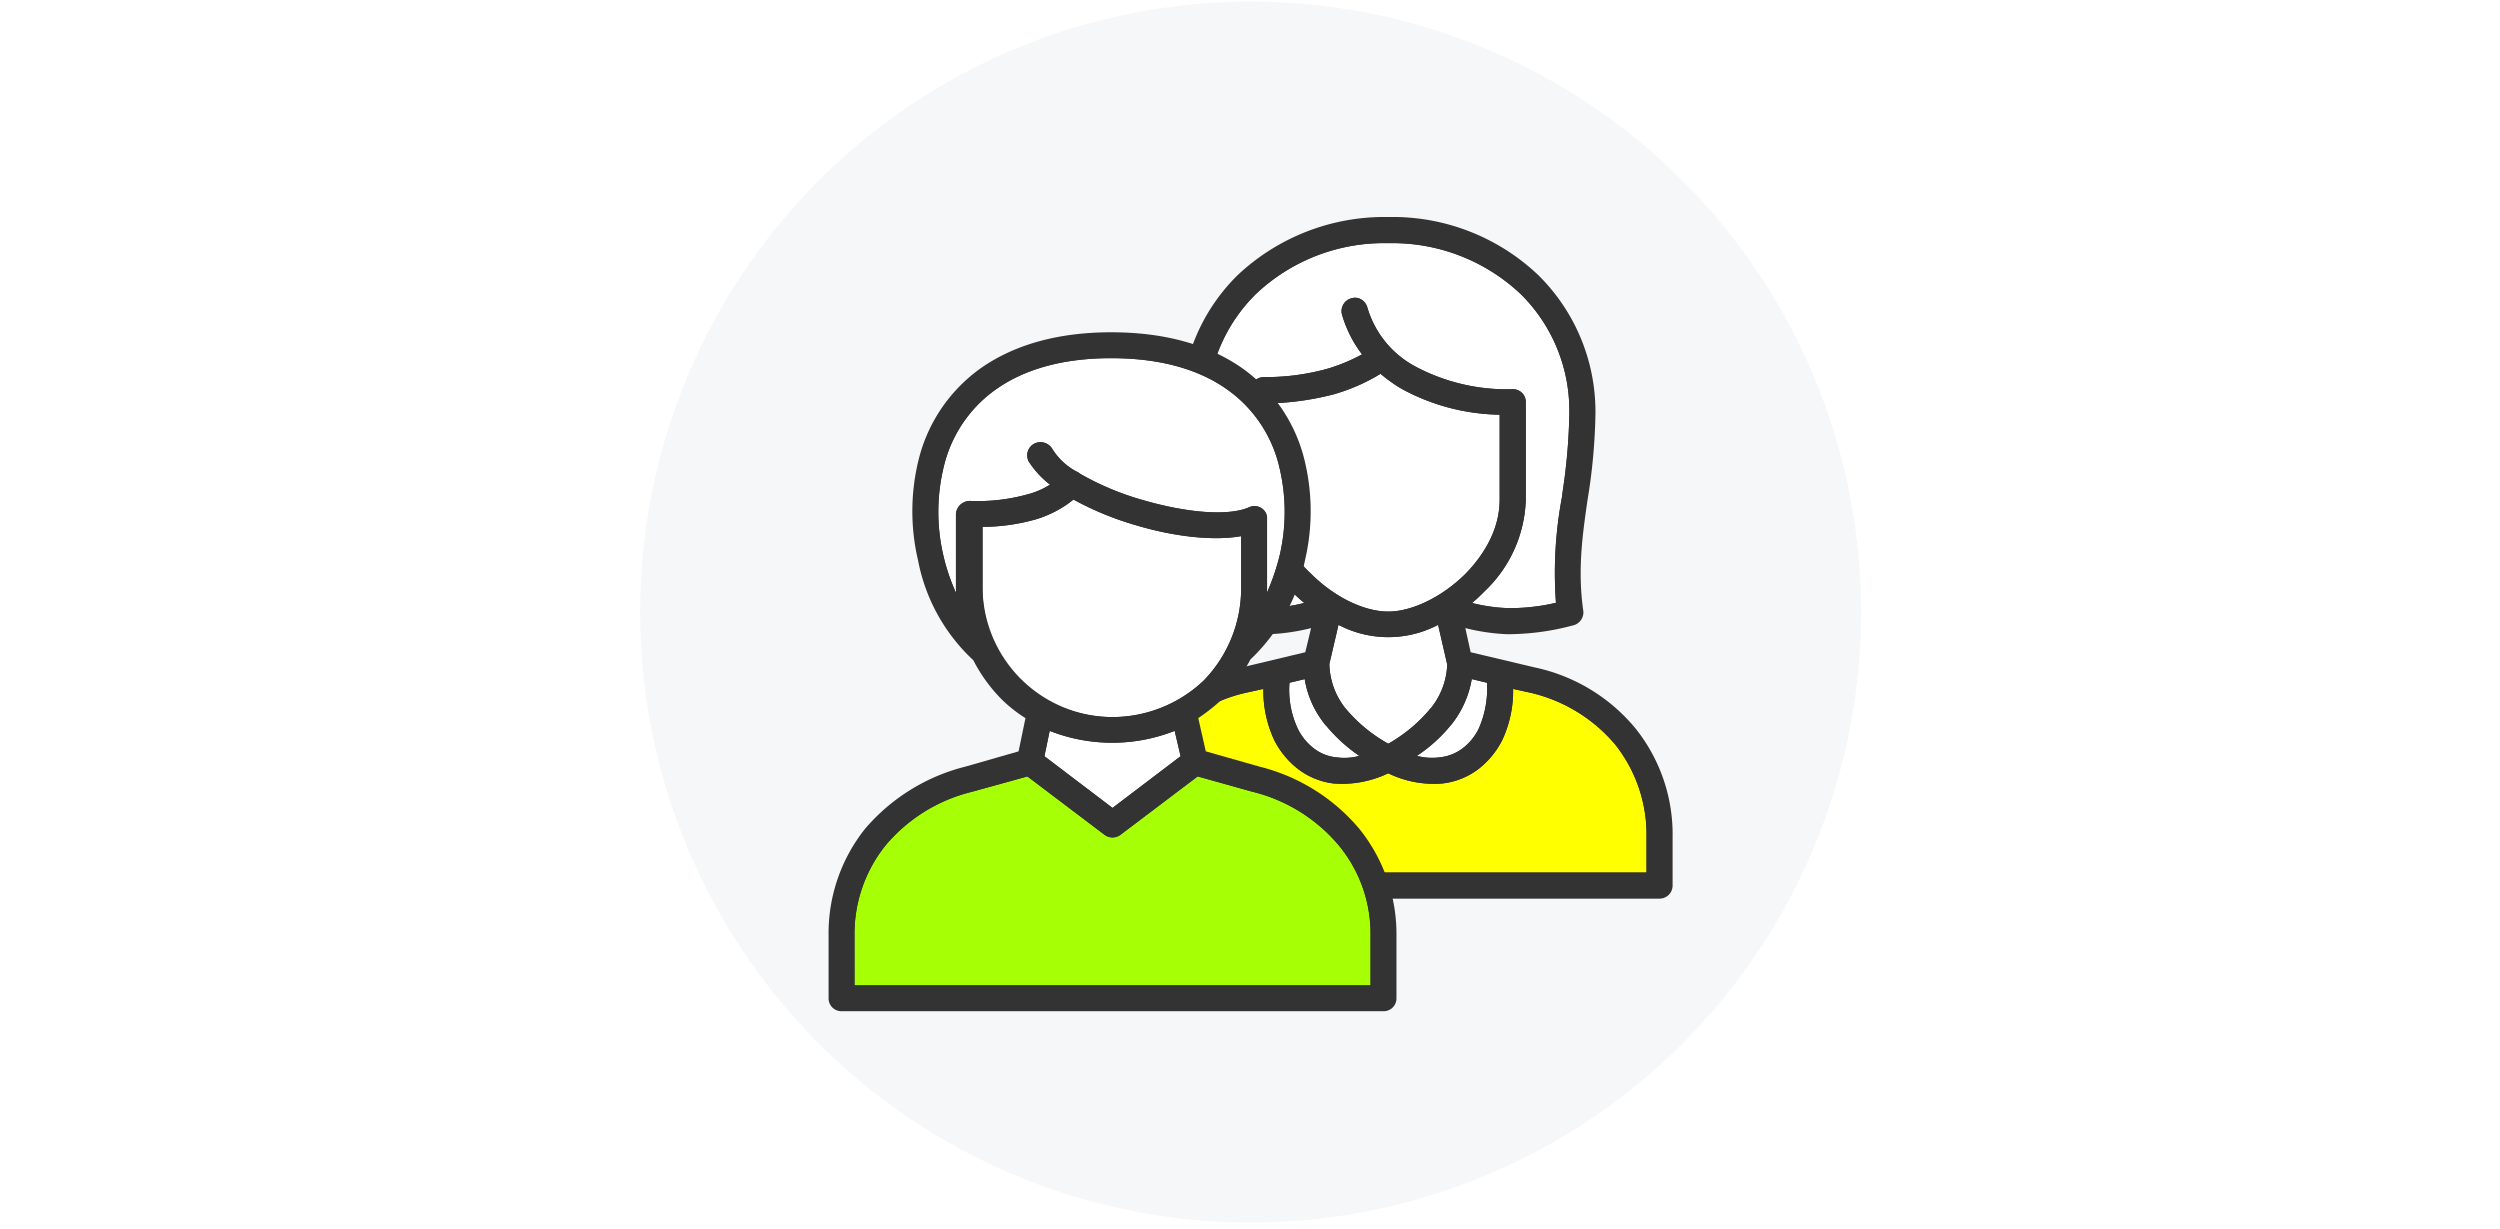 <svg id="pict_lineapp_03" xmlns="http://www.w3.org/2000/svg" width="295" height="145" viewBox="0 0 295 145">
  <rect id="長方形_4360" data-name="長方形 4360" width="295" height="145" fill="#fff"/>
  <g id="グループ_8801" data-name="グループ 8801" transform="translate(75.537 0.187)">
    <g id="グループ_8800" data-name="グループ 8800">
      <circle id="楕円形_1478" data-name="楕円形 1478" cx="72.036" cy="72.036" r="72.036" fill="#f5f7f9"/>
    </g>
  </g>
  <g id="グループ_8816" data-name="グループ 8816" transform="translate(97.773 25.603)">
    <g id="グループ_8809" data-name="グループ 8809" transform="translate(32.485)">
      <g id="グループ_8802" data-name="グループ 8802" transform="translate(19.848 17.882)">
        <path id="パス_14333" data-name="パス 14333" d="M173.054,67.911a12.976,12.976,0,0,0,4.078-8.9V48.742a24.635,24.635,0,0,1-11.624-2.991,16.64,16.64,0,0,1-2.65-1.9,21.973,21.973,0,0,1-5.71,2.514,33.927,33.927,0,0,1-6.866,1.021V59.007a12.913,12.913,0,0,0,4.148,8.9c2.785,2.787,6.388,4.554,9.312,4.554C166.6,72.465,170.266,70.7,173.054,67.911Z" transform="translate(-150.032 -43.536)" fill="#fff"/>
        <path id="パス_14334" data-name="パス 14334" d="M163.742,72.716c-3,0-6.635-1.773-9.489-4.627a13.1,13.1,0,0,1-4.221-9.082V47.147l.236-.013a33.715,33.715,0,0,0,6.815-1.012,21.7,21.7,0,0,0,5.641-2.485l.162-.1.139.128a16.4,16.4,0,0,0,2.612,1.874,24.527,24.527,0,0,0,11.5,2.954l.242.007V59.007c0,3.975-2.256,7.132-4.149,9.079l0,0C170.419,70.9,166.694,72.716,163.742,72.716Zm-13.21-25.1V59.007a12.612,12.612,0,0,0,4.074,8.728c2.764,2.763,6.264,4.48,9.136,4.48,2.826,0,6.411-1.759,9.135-4.479,1.828-1.882,4.006-4.922,4.006-8.729V48.985a24.906,24.906,0,0,1-11.5-3.016,17.244,17.244,0,0,1-2.553-1.81,22.247,22.247,0,0,1-5.615,2.445A33.848,33.848,0,0,1,150.532,47.62Z" transform="translate(-150.032 -43.536)" fill="#333"/>
      </g>
      <g id="グループ_8803" data-name="グループ 8803" transform="translate(26.101 47.397)">
        <path id="パス_14335" data-name="パス 14335" d="M168.972,83.734a8.941,8.941,0,0,0,1.971-5.3L169.788,73.4a12.483,12.483,0,0,1-12.1,0l-1.156,4.962a9,9,0,0,0,1.972,5.438l.068.068a18.288,18.288,0,0,0,5.166,4.214A18.471,18.471,0,0,0,168.9,83.8Z" transform="translate(-156.282 -73.036)" fill="#fff"/>
        <path id="パス_14336" data-name="パス 14336" d="M163.739,88.376l-.128-.076a18.282,18.282,0,0,1-5.235-4.274l-.048-.046a9.251,9.251,0,0,1-2.045-5.607v-.032l.008-.032,1.227-5.272.285.142a12.237,12.237,0,0,0,11.874,0l.285-.143,1.234,5.372v.034a9.218,9.218,0,0,1-2.023,5.447l-.089.091a18.665,18.665,0,0,1-5.215,4.32Zm-6.954-9.986a8.749,8.749,0,0,0,1.918,5.259l.048.046a17.859,17.859,0,0,0,4.989,4.1,18.069,18.069,0,0,0,4.969-4.145l.077-.078a8.729,8.729,0,0,0,1.908-5.115l-1.078-4.689a12.633,12.633,0,0,1-11.754,0Z" transform="translate(-156.282 -73.036)" fill="#333"/>
      </g>
      <g id="グループ_8804" data-name="グループ 8804" transform="translate(35.764 53.912)">
        <path id="パス_14337" data-name="パス 14337" d="M170.938,85.431A17.733,17.733,0,0,1,166.52,89.3a7.25,7.25,0,0,0,3.331.34,5.612,5.612,0,0,0,2.787-1.088,6.754,6.754,0,0,0,1.972-2.379,11.911,11.911,0,0,0,1.019-5.778l-2.243-.543a11.4,11.4,0,0,1-2.379,5.506Z" transform="translate(-165.94 -79.548)" fill="#fff"/>
        <path id="パス_14338" data-name="パス 14338" d="M168.9,89.958a7.721,7.721,0,0,1-2.463-.416l-.5-.168.447-.281a17.452,17.452,0,0,0,4.357-3.819l.084-.087a11.074,11.074,0,0,0,2.31-5.364l.037-.275,2.691.653.011.184a12.155,12.155,0,0,1-1.043,5.9,7.005,7.005,0,0,1-2.047,2.472,5.861,5.861,0,0,1-2.906,1.136A7.335,7.335,0,0,1,168.9,89.958Zm-1.793-.737a6.914,6.914,0,0,0,2.705.176,5.37,5.37,0,0,0,2.67-1.04,6.514,6.514,0,0,0,1.9-2.29,11.619,11.619,0,0,0,1-5.467l-1.795-.436a11.8,11.8,0,0,1-2.389,5.35l-.078.082A17.77,17.77,0,0,1,167.112,89.221Z" transform="translate(-165.94 -79.548)" fill="#333"/>
      </g>
      <g id="グループ_8805" data-name="グループ 8805" transform="translate(11.692 2.582)">
        <path id="パス_14339" data-name="パス 14339" d="M147.772,59.014V46.1A1.278,1.278,0,0,1,149,44.808a27.747,27.747,0,0,0,7.477-.951,21.346,21.346,0,0,0,4.554-1.9,13.979,13.979,0,0,1-2.514-4.894,1.323,1.323,0,0,1,.951-1.564,1.26,1.26,0,0,1,1.564.883,11.82,11.82,0,0,0,5.778,7.138,23.139,23.139,0,0,0,11.624,2.719,1.249,1.249,0,0,1,1.291,1.291V59.014a15.333,15.333,0,0,1-4.826,10.672,13.631,13.631,0,0,1-1.834,1.631,20.269,20.269,0,0,0,4.757.748,24.485,24.485,0,0,0,5.982-.68,47.7,47.7,0,0,1,.68-12.575,75.116,75.116,0,0,0,.882-9.992v-.2a19.622,19.622,0,0,0-5.846-14.071,22.158,22.158,0,0,0-15.565-6.05h-.476a22.111,22.111,0,0,0-15.5,6.05,19.626,19.626,0,0,0-5.846,14.071v.2a74.945,74.945,0,0,0,.883,9.992,47.7,47.7,0,0,1,.68,12.575,24.31,24.31,0,0,0,5.913.68,19.769,19.769,0,0,0,4.759-.748,19.2,19.2,0,0,1-1.768-1.563A15.335,15.335,0,0,1,147.772,59.014Z" transform="translate(-141.88 -28.244)" fill="#fff"/>
        <path id="パス_14340" data-name="パス 14340" d="M149.049,72.327a25.963,25.963,0,0,1-5.407-.7l-.22-.045.023-.225a47.17,47.17,0,0,0-.678-12.512l-.108-.821a68.437,68.437,0,0,1-.778-9.207v-.2a19.791,19.791,0,0,1,5.922-14.25,22.46,22.46,0,0,1,15.67-6.121h.478a22.556,22.556,0,0,1,15.74,6.121,19.793,19.793,0,0,1,5.921,14.25v.2a68.5,68.5,0,0,1-.773,9.176l-.111.847a47.178,47.178,0,0,0-.679,12.517l.024.225-.221.045a24.629,24.629,0,0,1-6.042.686,20.535,20.535,0,0,1-4.817-.757l-.508-.143.432-.3a13.261,13.261,0,0,0,1.8-1.6,15.031,15.031,0,0,0,4.753-10.5V47.528a1,1,0,0,0-1.041-1.042,23.485,23.485,0,0,1-11.75-2.753,12.069,12.069,0,0,1-5.895-7.292,1.067,1.067,0,0,0-.485-.618.965.965,0,0,0-.763-.088,1.081,1.081,0,0,0-.777,1.276,13.717,13.717,0,0,0,2.467,4.789l.178.231-.257.141a21.561,21.561,0,0,1-4.606,1.926,27.947,27.947,0,0,1-7.544.96,1.023,1.023,0,0,0-.973,1.042V59.014a15.1,15.1,0,0,0,4.752,10.563,19.334,19.334,0,0,0,1.744,1.543l.387.3-.47.137a19.869,19.869,0,0,1-4.818.758C149.431,72.323,149.241,72.327,149.049,72.327Zm-5.083-1.14a22.969,22.969,0,0,0,5.631.628,19.761,19.761,0,0,0,4.23-.608c-.482-.4-.962-.832-1.406-1.277a15.594,15.594,0,0,1-4.9-10.916V46.1A1.53,1.53,0,0,1,149,44.558a27.437,27.437,0,0,0,7.409-.942,20.766,20.766,0,0,0,4.246-1.744,14.114,14.114,0,0,1-2.38-4.747,1.571,1.571,0,0,1,1.144-1.874,1.426,1.426,0,0,1,1.135.139,1.57,1.57,0,0,1,.717.918,11.586,11.586,0,0,0,5.666,6.994,22.989,22.989,0,0,0,11.5,2.684,1.507,1.507,0,0,1,1.541,1.542V59.014a15.52,15.52,0,0,1-4.9,10.849,17.459,17.459,0,0,1-1.449,1.346,19.991,19.991,0,0,0,4.207.606,23.486,23.486,0,0,0,5.7-.628,48.079,48.079,0,0,1,.7-12.414l.11-.843a68.106,68.106,0,0,0,.769-9.111v-.2a19.3,19.3,0,0,0-5.771-13.892,22.06,22.06,0,0,0-15.393-5.979h-.472a21.972,21.972,0,0,0-15.324,5.979,19.3,19.3,0,0,0-5.771,13.892v.2a68,68,0,0,0,.774,9.141l.107.818A48.119,48.119,0,0,1,143.966,71.188Z" transform="translate(-141.88 -28.244)" fill="#333"/>
      </g>
      <g id="グループ_8806" data-name="グループ 8806" transform="translate(21.383 53.912)">
        <path id="パス_14341" data-name="パス 14341" d="M154.836,88.557a5.372,5.372,0,0,0,2.787,1.088,6.888,6.888,0,0,0,3.263-.34A19.681,19.681,0,0,1,156.6,85.5l-.068-.068a11.119,11.119,0,0,1-2.446-5.574l-2.244.543a11.151,11.151,0,0,0,1.02,5.778A6.749,6.749,0,0,0,154.836,88.557Z" transform="translate(-151.566 -79.548)" fill="#fff"/>
        <path id="パス_14342" data-name="パス 14342" d="M158.576,89.959a7.514,7.514,0,0,1-.986-.066,5.649,5.649,0,0,1-2.909-1.139,7.052,7.052,0,0,1-2.039-2.465,11.3,11.3,0,0,1-1.046-5.9l.011-.184,2.693-.653.037.275a10.824,10.824,0,0,0,2.393,5.452l.049.045a19.309,19.309,0,0,0,4.246,3.778l.408.278-.465.164A7.1,7.1,0,0,1,158.576,89.959Zm-6.49-9.359a10.841,10.841,0,0,0,1,5.462,6.524,6.524,0,0,0,1.9,2.3l.008.006a5.141,5.141,0,0,0,2.66,1.033,6.634,6.634,0,0,0,2.669-.177,19.141,19.141,0,0,1-3.915-3.566l-.049-.045a11.371,11.371,0,0,1-2.478-5.445Z" transform="translate(-151.566 -79.548)" fill="#333"/>
      </g>
      <g id="グループ_8807" data-name="グループ 8807" transform="translate(2.583 55.064)">
        <path id="パス_14343" data-name="パス 14343" d="M180.4,81.487l-2.174-.475a13.5,13.5,0,0,1-1.292,6.321,9.856,9.856,0,0,1-2.718,3.263,8.37,8.37,0,0,1-4.08,1.632A12.114,12.114,0,0,1,163.75,91a12.353,12.353,0,0,1-6.458,1.224,8.393,8.393,0,0,1-4.01-1.632,9.847,9.847,0,0,1-2.719-3.263,13.5,13.5,0,0,1-1.291-6.321l-2.176.475a18.529,18.529,0,0,0-10.331,6.253,17.441,17.441,0,0,0-3.739,11.081v4.418h61.449V98.821a17.435,17.435,0,0,0-3.74-11.081A18.757,18.757,0,0,0,180.4,81.487Z" transform="translate(-132.776 -80.699)" fill="#ff0"/>
        <path id="パス_14344" data-name="パス 14344" d="M194.725,103.489H132.776V98.821a17.59,17.59,0,0,1,3.793-11.236,18.709,18.709,0,0,1,10.47-6.341l2.492-.545-.009.32a13.281,13.281,0,0,0,1.267,6.206,9.62,9.62,0,0,0,2.644,3.171,8.127,8.127,0,0,0,3.893,1.584,12.106,12.106,0,0,0,6.321-1.2l.1-.047.1.047a11.843,11.843,0,0,0,6.258,1.2,8.178,8.178,0,0,0,3.955-1.581,9.667,9.667,0,0,0,2.647-3.181,13.267,13.267,0,0,0,1.264-6.2l-.009-.32,2.491.545a19.06,19.06,0,0,1,10.467,6.337,17.588,17.588,0,0,1,3.8,11.24Zm-61.449-.5h60.949V98.821A17.089,17.089,0,0,0,190.539,87.9a18.567,18.567,0,0,0-10.191-6.165l-1.863-.408a13.7,13.7,0,0,1-1.323,6.119,10.18,10.18,0,0,1-2.793,3.354,8.66,8.66,0,0,1-4.2,1.68,12.238,12.238,0,0,1-6.421-1.2,12.583,12.583,0,0,1-6.484,1.2,8.632,8.632,0,0,1-4.135-1.683,10.112,10.112,0,0,1-2.789-3.345,13.691,13.691,0,0,1-1.325-6.126l-1.867.408A18.211,18.211,0,0,0,136.96,87.9a17.1,17.1,0,0,0-3.684,10.923Z" transform="translate(-132.776 -80.699)" fill="#333"/>
      </g>
      <g id="グループ_8808" data-name="グループ 8808">
        <path id="パス_14345" data-name="パス 14345" d="M181.016,79.068l-7.749-1.835-.747-3.4a24.509,24.509,0,0,0,5.234.815,29.5,29.5,0,0,0,7.681-1.02,1.335,1.335,0,0,0,1.088-1.428c-.679-4.689-.136-8.768.476-13.051a67.648,67.648,0,0,0,.952-10.332v-.2a22.428,22.428,0,0,0-6.661-15.906,24.614,24.614,0,0,0-17.265-6.8h-.544a24.909,24.909,0,0,0-17.334,6.8,22.247,22.247,0,0,0-6.593,15.906v.2a67.648,67.648,0,0,0,.951,10.332c.612,4.282,1.156,8.361.476,13.051a1.337,1.337,0,0,0,.951,1.428,30.731,30.731,0,0,0,7.749,1.02,24.462,24.462,0,0,0,5.3-.815l-.814,3.4-7.682,1.835a20.7,20.7,0,0,0-11.692,7.07,19.716,19.716,0,0,0-4.35,12.711v5.71a1.291,1.291,0,0,0,1.292,1.291h64.031a1.29,1.29,0,0,0,1.292-1.291v-5.71a19.716,19.716,0,0,0-4.35-12.711A20.7,20.7,0,0,0,181.016,79.068Zm-7.613.816,2.243.543a11.911,11.911,0,0,1-1.019,5.778,6.754,6.754,0,0,1-1.972,2.379,5.612,5.612,0,0,1-2.787,1.088,7.249,7.249,0,0,1-3.331-.34,17.732,17.732,0,0,0,4.418-3.874l.068-.068A11.4,11.4,0,0,0,173.4,79.884Zm-9.652,8.224a18.288,18.288,0,0,1-5.166-4.214l-.068-.068a9,9,0,0,1-1.972-5.438l1.156-4.962a12.483,12.483,0,0,0,12.1,0l1.156,5.031a8.941,8.941,0,0,1-1.971,5.3l-.068.068A18.471,18.471,0,0,1,163.752,88.108ZM149.613,72.067a24.31,24.31,0,0,1-5.913-.68,47.7,47.7,0,0,0-.68-12.575,74.942,74.942,0,0,1-.883-9.992v-.2a19.626,19.626,0,0,1,5.846-14.071,22.111,22.111,0,0,1,15.5-6.05h.476a22.158,22.158,0,0,1,15.565,6.05,19.622,19.622,0,0,1,5.846,14.071v.2a75.116,75.116,0,0,1-.882,9.992,47.7,47.7,0,0,0-.68,12.575,24.485,24.485,0,0,1-5.982.68,20.268,20.268,0,0,1-4.757-.748,13.632,13.632,0,0,0,1.834-1.631,15.333,15.333,0,0,0,4.826-10.672V47.528a1.249,1.249,0,0,0-1.291-1.291,23.139,23.139,0,0,1-11.624-2.719,11.82,11.82,0,0,1-5.778-7.138,1.26,1.26,0,0,0-1.564-.883,1.323,1.323,0,0,0-.95,1.564,13.979,13.979,0,0,0,2.514,4.894,21.347,21.347,0,0,1-4.554,1.9A27.747,27.747,0,0,1,149,44.81a1.278,1.278,0,0,0-1.224,1.292V59.016a15.335,15.335,0,0,0,4.826,10.74,19.212,19.212,0,0,0,1.768,1.563A19.769,19.769,0,0,1,149.613,72.067Zm4.827-4.147a12.913,12.913,0,0,1-4.148-8.9V47.393a33.927,33.927,0,0,0,6.866-1.021,21.974,21.974,0,0,0,5.71-2.514,16.64,16.64,0,0,0,2.65,1.9,24.635,24.635,0,0,0,11.624,2.991V59.016a12.976,12.976,0,0,1-4.078,8.9c-2.788,2.787-6.458,4.554-9.313,4.554C160.828,72.474,157.225,70.708,154.44,67.92Zm-2.584,12.507,2.244-.543a11.119,11.119,0,0,0,2.446,5.574l.068.068a19.681,19.681,0,0,0,4.282,3.806,6.888,6.888,0,0,1-3.263.34,5.372,5.372,0,0,1-2.787-1.088,6.749,6.749,0,0,1-1.97-2.379A11.151,11.151,0,0,1,151.856,80.427Zm42.62,22.839H133.027V98.849a17.441,17.441,0,0,1,3.739-11.081A18.529,18.529,0,0,1,147.1,81.515l2.176-.475a13.5,13.5,0,0,0,1.291,6.321,9.847,9.847,0,0,0,2.719,3.263,8.393,8.393,0,0,0,4.01,1.632,12.354,12.354,0,0,0,6.458-1.224,12.114,12.114,0,0,0,6.388,1.224,8.37,8.37,0,0,0,4.08-1.632,9.856,9.856,0,0,0,2.718-3.263,13.5,13.5,0,0,0,1.292-6.321l2.174.475a18.757,18.757,0,0,1,10.332,6.253,17.435,17.435,0,0,1,3.74,11.081Z" transform="translate(-130.194 -25.663)" fill="#333"/>
        <path id="パス_14346" data-name="パス 14346" d="M195.767,106.1H131.736a1.544,1.544,0,0,1-1.542-1.542v-5.71A20.008,20.008,0,0,1,134.6,85.979a21.075,21.075,0,0,1,11.832-7.156l7.529-1.8.682-2.848a24.13,24.13,0,0,1-4.954.722,31.009,31.009,0,0,1-7.813-1.025,1.6,1.6,0,0,1-1.146-1.7c.7-4.8.1-8.961-.474-12.989a68.519,68.519,0,0,1-.954-10.366v-.2a22.365,22.365,0,0,1,6.668-16.084,25.29,25.29,0,0,1,17.508-6.869h.545a24.941,24.941,0,0,1,17.44,6.869A22.634,22.634,0,0,1,188.2,48.617v.2a68.687,68.687,0,0,1-.955,10.368c-.575,4.025-1.17,8.19-.476,12.979a1.582,1.582,0,0,1-1.286,1.709,29.678,29.678,0,0,1-7.737,1.024,24.377,24.377,0,0,1-4.9-.724l.627,2.85,7.595,1.8a21.073,21.073,0,0,1,11.83,7.157,20,20,0,0,1,4.405,12.867v5.71A1.544,1.544,0,0,1,195.767,106.1ZM155.322,73.487l-.946,3.953-7.831,1.871a20.569,20.569,0,0,0-11.555,6.984,19.5,19.5,0,0,0-4.3,12.554v5.71a1.043,1.043,0,0,0,1.042,1.042h64.031a1.043,1.043,0,0,0,1.042-1.042v-5.71A19.506,19.506,0,0,0,192.514,86.3a20.565,20.565,0,0,0-11.553-6.985h0l-7.9-1.871-.87-3.951.394.1a24.278,24.278,0,0,0,5.182.808,28.908,28.908,0,0,0,7.613-1.013,1.083,1.083,0,0,0,.9-1.159c-.7-4.849-.1-9.05.477-13.112a68.252,68.252,0,0,0,.95-10.3v-.2a22.137,22.137,0,0,0-6.589-15.729,24.442,24.442,0,0,0-17.09-6.724h-.541a24.782,24.782,0,0,0-17.161,6.727A21.868,21.868,0,0,0,139.8,48.617v.2a68.224,68.224,0,0,0,.948,10.294c.58,4.064,1.181,8.264.475,13.125a1.089,1.089,0,0,0,.759,1.147,30.815,30.815,0,0,0,7.688,1.014,23.98,23.98,0,0,0,5.246-.808Zm39.4,30.03H132.777V98.849a17.59,17.59,0,0,1,3.793-11.236,18.709,18.709,0,0,1,10.47-6.341l2.492-.545-.009.32a13.281,13.281,0,0,0,1.267,6.206,9.62,9.62,0,0,0,2.644,3.171,8.127,8.127,0,0,0,3.893,1.584,12.106,12.106,0,0,0,6.321-1.2l.1-.047.1.047a11.843,11.843,0,0,0,6.258,1.2,8.178,8.178,0,0,0,3.955-1.581,9.668,9.668,0,0,0,2.647-3.181,13.268,13.268,0,0,0,1.264-6.2l-.009-.32,2.487.544a19.064,19.064,0,0,1,10.471,6.338,17.588,17.588,0,0,1,3.8,11.24Zm-61.449-.5h60.949V98.849a17.09,17.09,0,0,0-3.686-10.924,18.56,18.56,0,0,0-10.193-6.165l-1.861-.408a13.7,13.7,0,0,1-1.323,6.119,10.18,10.18,0,0,1-2.793,3.354,8.66,8.66,0,0,1-4.2,1.68,12.3,12.3,0,0,1-6.421-1.2,12.583,12.583,0,0,1-6.484,1.2,8.632,8.632,0,0,1-4.135-1.683,10.111,10.111,0,0,1-2.789-3.345,13.691,13.691,0,0,1-1.325-6.126l-1.867.408a18.211,18.211,0,0,0-10.19,6.166,17.1,17.1,0,0,0-3.684,10.923Zm25.309-13.031a7.513,7.513,0,0,1-.986-.066,5.618,5.618,0,0,1-2.912-1.143,7.014,7.014,0,0,1-2.036-2.461,11.315,11.315,0,0,1-1.047-5.9l.012-.184,2.693-.653.037.275a10.824,10.824,0,0,0,2.393,5.452l.049.045a19.309,19.309,0,0,0,4.246,3.778l.408.278-.465.164A7.1,7.1,0,0,1,158.586,89.986Zm-6.49-9.359a10.841,10.841,0,0,0,1,5.462,6.524,6.524,0,0,0,1.9,2.3,5.15,5.15,0,0,0,2.668,1.04,6.634,6.634,0,0,0,2.669-.177,19.141,19.141,0,0,1-3.915-3.566l-.049-.045a11.371,11.371,0,0,1-2.478-5.445Zm16.826,9.358a7.722,7.722,0,0,1-2.463-.416l-.5-.168.447-.281a17.453,17.453,0,0,0,4.357-3.819l.084-.087a11.074,11.074,0,0,0,2.31-5.364l.037-.275,2.691.653.012.184a12.167,12.167,0,0,1-1.044,5.9,7,7,0,0,1-2.047,2.472A5.861,5.861,0,0,1,169.9,89.92,7.334,7.334,0,0,1,168.922,89.985Zm-1.793-.737a6.915,6.915,0,0,0,2.705.176,5.37,5.37,0,0,0,2.67-1.04,6.514,6.514,0,0,0,1.9-2.29,11.619,11.619,0,0,0,1-5.467l-1.795-.436a11.8,11.8,0,0,1-2.389,5.35l-.089.093A17.683,17.683,0,0,1,167.13,89.248Zm-3.378-.848-.128-.076a18.282,18.282,0,0,1-5.235-4.274L158.341,84A9.251,9.251,0,0,1,156.3,78.4v-.032l.008-.032,1.227-5.272.285.142a12.237,12.237,0,0,0,11.874,0l.285-.143,1.234,5.372v.034a9.218,9.218,0,0,1-2.023,5.447l-.089.091a18.665,18.665,0,0,1-5.215,4.32ZM156.8,78.414a8.751,8.751,0,0,0,1.918,5.259l.048.046a17.859,17.859,0,0,0,4.989,4.1,18.069,18.069,0,0,0,4.968-4.145l.089-.091a8.716,8.716,0,0,0,1.9-5.1l-1.078-4.689a12.633,12.633,0,0,1-11.754,0Zm6.955-5.689c-3,0-6.635-1.773-9.489-4.627h0a13.1,13.1,0,0,1-4.221-9.082V47.156l.236-.013a33.716,33.716,0,0,0,6.815-1.012,21.7,21.7,0,0,0,5.641-2.485l.162-.1.139.128a16.334,16.334,0,0,0,2.612,1.873,24.515,24.515,0,0,0,11.5,2.955l.242.007V59.016c0,3.975-2.256,7.132-4.149,9.079C170.429,70.909,166.7,72.725,163.752,72.725Zm-13.21-25.1V59.016a12.613,12.613,0,0,0,4.074,8.728h0c2.764,2.763,6.264,4.48,9.136,4.48,2.826,0,6.412-1.759,9.136-4.48,1.826-1.879,4.005-4.921,4.005-8.728V48.994a24.906,24.906,0,0,1-11.5-3.016,17.245,17.245,0,0,1-2.553-1.81,22.247,22.247,0,0,1-5.615,2.445A33.848,33.848,0,0,1,150.542,47.629Zm-1.489,24.7a25.97,25.97,0,0,1-5.406-.7l-.22-.045.023-.225a47.171,47.171,0,0,0-.678-12.512l-.108-.821a68.434,68.434,0,0,1-.778-9.207v-.2a19.791,19.791,0,0,1,5.922-14.25,22.46,22.46,0,0,1,15.67-6.121h.478a22.556,22.556,0,0,1,15.74,6.121,19.793,19.793,0,0,1,5.921,14.25v.2A68.5,68.5,0,0,1,184.843,58l-.111.847a47.177,47.177,0,0,0-.679,12.517l.024.225-.221.045a24.629,24.629,0,0,1-6.042.686A20.535,20.535,0,0,1,173,71.56l-.508-.143.432-.3a13.264,13.264,0,0,0,1.8-1.6,15.031,15.031,0,0,0,4.753-10.5V47.529a1,1,0,0,0-1.041-1.042,23.485,23.485,0,0,1-11.75-2.753,12.069,12.069,0,0,1-5.895-7.292,1.067,1.067,0,0,0-.485-.618.965.965,0,0,0-.763-.088,1.081,1.081,0,0,0-.777,1.276,13.717,13.717,0,0,0,2.467,4.789l.178.231-.257.141a21.561,21.561,0,0,1-4.606,1.926,27.947,27.947,0,0,1-7.544.96,1.023,1.023,0,0,0-.973,1.042V59.016a15.1,15.1,0,0,0,4.752,10.563,19.34,19.34,0,0,0,1.744,1.543l.387.3-.47.137a19.87,19.87,0,0,1-4.818.758h0C149.435,72.324,149.246,72.328,149.053,72.328Zm-5.082-1.14a22.966,22.966,0,0,0,5.63.628,19.752,19.752,0,0,0,4.231-.608c-.482-.4-.962-.832-1.406-1.277a15.594,15.594,0,0,1-4.9-10.916V46.1A1.53,1.53,0,0,1,149,44.56a27.436,27.436,0,0,0,7.409-.942,20.767,20.767,0,0,0,4.246-1.744,14.114,14.114,0,0,1-2.38-4.747,1.571,1.571,0,0,1,1.144-1.874,1.426,1.426,0,0,1,1.135.139,1.57,1.57,0,0,1,.717.918,11.586,11.586,0,0,0,5.666,6.994,22.989,22.989,0,0,0,11.5,2.684,1.507,1.507,0,0,1,1.541,1.542V59.016a15.52,15.52,0,0,1-4.9,10.849,17.456,17.456,0,0,1-1.449,1.346,19.99,19.99,0,0,0,4.207.606,23.486,23.486,0,0,0,5.7-.628,48.079,48.079,0,0,1,.7-12.414l.11-.843a68.106,68.106,0,0,0,.769-9.111v-.2a19.3,19.3,0,0,0-5.771-13.892,22.06,22.06,0,0,0-15.393-5.979h-.472a21.972,21.972,0,0,0-15.324,5.979,19.3,19.3,0,0,0-5.771,13.892v.2a68,68,0,0,0,.774,9.141l.107.818A48.118,48.118,0,0,1,143.972,71.189Z" transform="translate(-130.194 -25.663)" fill="#333"/>
      </g>
    </g>
    <g id="グループ_8815" data-name="グループ 8815" transform="translate(0 13.605)">
      <g id="グループ_8810" data-name="グループ 8810" transform="translate(24.915 46.342)">
        <path id="パス_14347" data-name="パス 14347" d="M123.622,85.93l-.718,3.438,8.312,6.315,8.314-6.315-.8-3.438a19.5,19.5,0,0,1-7.594,1.519A19.1,19.1,0,0,1,123.622,85.93Z" transform="translate(-122.627 -85.58)" fill="#fff"/>
        <path id="パス_14348" data-name="パス 14348" d="M131.216,96l-8.589-6.526.813-3.891.281.12a19.291,19.291,0,0,0,14.91,0l.274-.118.9,3.887Zm-8.035-6.733,8.035,6.1,8.033-6.1-.7-2.991a20.138,20.138,0,0,1-14.748,0Z" transform="translate(-122.627 -85.58)" fill="#333"/>
      </g>
      <g id="グループ_8811" data-name="グループ 8811" transform="translate(12.453 2.556)">
        <path id="パス_14349" data-name="パス 14349" d="M124.269,57.255a11.267,11.267,0,0,1-2.718-2.877,1.312,1.312,0,0,1,.56-1.759,1.385,1.385,0,0,1,1.758.48,7.734,7.734,0,0,0,2.958,2.8,1.809,1.809,0,0,1,.4.24,32.829,32.829,0,0,0,7.354,3.118c4.876,1.439,10.152,2.078,12.869.878a1.256,1.256,0,0,1,1.68.64,1.2,1.2,0,0,1,.079.559v8.074a14.3,14.3,0,0,1-.079,1.838,26.683,26.683,0,0,0,2.077-5.676,22.732,22.732,0,0,0-.16-10.87,15.809,15.809,0,0,0-6.234-8.954c-3.2-2.238-7.675-3.677-13.75-3.677-5.994,0-10.471,1.439-13.668,3.677a15.811,15.811,0,0,0-6.235,8.954,22.731,22.731,0,0,0-.16,10.87,21.44,21.44,0,0,0,2.158,5.756,15.692,15.692,0,0,1-.16-1.918V60.772a1.4,1.4,0,0,1,1.359-1.359h.08a22.266,22.266,0,0,0,6.875-.8A9.193,9.193,0,0,0,124.269,57.255Z" transform="translate(-110.172 -41.816)" fill="#fff"/>
        <path id="パス_14350" data-name="パス 14350" d="M148.7,72.66l.179-1.446a14.127,14.127,0,0,0,.077-1.808V61.332a.983.983,0,0,0-.054-.449,1,1,0,0,0-1.343-.526c-2.992,1.323-8.7.421-13.052-.862a32.954,32.954,0,0,1-7.413-3.143,1.825,1.825,0,0,0-.371-.227,8.007,8.007,0,0,1-3.083-2.914,1.127,1.127,0,0,0-1.422-.367,1.059,1.059,0,0,0-.448,1.424,10.911,10.911,0,0,0,2.651,2.793l.26.209-.273.191a9.423,9.423,0,0,1-3.037,1.4,22.593,22.593,0,0,1-6.947.807h-.073a1.153,1.153,0,0,0-1.109,1.11v8.633a15.24,15.24,0,0,0,.153,1.844l.153,1.238-.613-1.04a21.717,21.717,0,0,1-2.184-5.823,23.08,23.08,0,0,1,.162-10.994,16.013,16.013,0,0,1,6.331-9.092c3.529-2.471,8.176-3.724,13.813-3.724,5.691,0,10.365,1.253,13.893,3.723a16.015,16.015,0,0,1,6.332,9.093,23.088,23.088,0,0,1,.163,10.993,26.907,26.907,0,0,1-2.1,5.732Zm-17.64-30.343c-5.532,0-10.083,1.223-13.525,3.633a15.526,15.526,0,0,0-6.137,8.813,22.568,22.568,0,0,0-.157,10.75,22.811,22.811,0,0,0,1.526,4.517c-.013-.209-.022-.416-.022-.624V60.773a1.652,1.652,0,0,1,1.609-1.61h.08a21.975,21.975,0,0,0,6.8-.789,9.054,9.054,0,0,0,2.608-1.137,10.821,10.821,0,0,1-2.514-2.733A1.56,1.56,0,0,1,122,52.4a1.625,1.625,0,0,1,2.073.558,7.545,7.545,0,0,0,2.885,2.729,1.74,1.74,0,0,1,.445.276,32.8,32.8,0,0,0,7.248,3.055c5.443,1.6,10.305,1.946,12.7.89a1.5,1.5,0,0,1,2,.755,1.419,1.419,0,0,1,.105.672v8.074c0,.19,0,.374,0,.554a26.134,26.134,0,0,0,1.507-4.45,22.569,22.569,0,0,0-.158-10.747,15.528,15.528,0,0,0-6.138-8.814C141.227,43.539,136.648,42.316,131.063,42.316Z" transform="translate(-110.172 -41.816)" fill="#333"/>
      </g>
      <g id="グループ_8812" data-name="グループ 8812" transform="translate(17.667 19.129)">
        <path id="パス_14351" data-name="パス 14351" d="M142.171,80.508A15.851,15.851,0,0,0,146.648,69.4V63c-3.438.719-8.312.08-12.789-1.28a35.4,35.4,0,0,1-7.274-3.038,12.623,12.623,0,0,1-4.476,2.4,23.041,23.041,0,0,1-6.476.879V69.4a15.66,15.66,0,0,0,26.539,11.111Z" transform="translate(-115.383 -58.38)" fill="#fff"/>
        <path id="パス_14352" data-name="パス 14352" d="M131.141,85.155A15.409,15.409,0,0,1,115.383,69.4V61.713h.25a22.85,22.85,0,0,0,6.4-.869,12.382,12.382,0,0,0,4.383-2.346l.135-.117.154.089a35.12,35.12,0,0,0,7.221,3.015c4.791,1.455,9.526,1.929,12.666,1.274l.3-.063v6.7a16.09,16.09,0,0,1-4.546,11.285l0,0A15.673,15.673,0,0,1,131.141,85.155ZM115.883,62.212V69.4a15.408,15.408,0,0,0,26.11,10.935A15.588,15.588,0,0,0,146.4,69.4V63.306c-3.211.583-7.894.09-12.612-1.344a35.927,35.927,0,0,1-7.173-2.973,12.978,12.978,0,0,1-4.429,2.332A23.2,23.2,0,0,1,115.883,62.212Z" transform="translate(-115.383 -58.38)" fill="#333"/>
      </g>
      <g id="グループ_8813" data-name="グループ 8813" transform="translate(2.558 51.854)">
        <path id="パス_14353" data-name="パス 14353" d="M147.775,93.2l-6.555-1.839-9.193,6.954a1.318,1.318,0,0,1-1.6,0l-9.193-6.954L114.6,93.2a19.679,19.679,0,0,0-10.392,6.474,16.934,16.934,0,0,0-3.677,10.791v6.076h61.392v-6.076a16.551,16.551,0,0,0-3.757-10.791A19.679,19.679,0,0,0,147.775,93.2Z" transform="translate(-100.282 -91.089)" fill="#a6ff04"/>
        <path id="パス_14354" data-name="パス 14354" d="M162.174,116.793H100.282v-6.325a17.232,17.232,0,0,1,3.732-10.949,19.781,19.781,0,0,1,10.521-6.558l6.753-1.871,9.29,7.029a1.093,1.093,0,0,0,1.311-.009l9.279-7.021.119.034,6.555,1.839a19.774,19.774,0,0,1,10.521,6.559,16.853,16.853,0,0,1,3.811,10.946Zm-61.392-.5h60.892v-5.825a16.362,16.362,0,0,0-3.7-10.631,19.3,19.3,0,0,0-10.267-6.393h0l-6.435-1.8-9.094,6.879a1.567,1.567,0,0,1-1.91-.007l-9.085-6.873-6.515,1.806A19.3,19.3,0,0,0,104.4,99.831a16.743,16.743,0,0,0-3.622,10.636Z" transform="translate(-100.282 -91.089)" fill="#333"/>
      </g>
      <g id="グループ_8814" data-name="グループ 8814">
        <path id="パス_14355" data-name="パス 14355" d="M148.5,90.75l-6.476-1.839-.959-4.236a22.248,22.248,0,0,0,2.957-2.318A21.067,21.067,0,0,0,147.3,77.72a21.672,21.672,0,0,0,6.4-11.591,24.99,24.99,0,0,0-.16-12.151,18.455,18.455,0,0,0-7.193-10.311c-3.678-2.558-8.634-4.157-15.27-4.157-6.554,0-11.51,1.6-15.187,4.157a18.463,18.463,0,0,0-7.195,10.311,25,25,0,0,0-.16,12.151A21.214,21.214,0,0,0,115,77.8a18.365,18.365,0,0,0,3.278,4.556,16.482,16.482,0,0,0,2.957,2.318l-.878,4.236-6.4,1.839a22.576,22.576,0,0,0-11.751,7.274,19.444,19.444,0,0,0-4.237,12.47v7.355a1.263,1.263,0,0,0,1.28,1.279H163.2a1.262,1.262,0,0,0,1.279-1.279v-7.355a19.494,19.494,0,0,0-4.316-12.47A22.345,22.345,0,0,0,148.5,90.75ZM114.442,59.415h-.08A1.4,1.4,0,0,0,113,60.774v8.633a15.692,15.692,0,0,0,.16,1.918,21.441,21.441,0,0,1-2.158-5.756,22.731,22.731,0,0,1,.16-10.87,15.811,15.811,0,0,1,6.235-8.954c3.2-2.238,7.674-3.677,13.668-3.677,6.075,0,10.552,1.439,13.75,3.677a15.809,15.809,0,0,1,6.234,8.954,22.731,22.731,0,0,1,.16,10.87,26.682,26.682,0,0,1-2.077,5.676,14.3,14.3,0,0,0,.079-1.838V61.333a1.2,1.2,0,0,0-.079-.559,1.256,1.256,0,0,0-1.68-.64c-2.717,1.2-7.993.56-12.869-.878a32.829,32.829,0,0,1-7.354-3.118,1.809,1.809,0,0,0-.4-.24,7.734,7.734,0,0,1-2.958-2.8,1.385,1.385,0,0,0-1.758-.48,1.312,1.312,0,0,0-.56,1.759,11.267,11.267,0,0,0,2.718,2.877,9.193,9.193,0,0,1-2.957,1.359A22.265,22.265,0,0,1,114.442,59.415Zm5.675,21.1a15.517,15.517,0,0,1-4.476-11.111V61.972a23.041,23.041,0,0,0,6.476-.879,12.623,12.623,0,0,0,4.476-2.4,35.4,35.4,0,0,0,7.274,3.038c4.477,1.36,9.352,2,12.789,1.28v6.4a15.851,15.851,0,0,1-4.476,11.111,16.039,16.039,0,0,1-22.063,0Zm19.426,8.873-8.314,6.315-8.312-6.315.718-3.438a19.1,19.1,0,0,0,7.515,1.519,19.5,19.5,0,0,0,7.594-1.519Zm22.382,27.179H100.533v-6.076A16.934,16.934,0,0,1,104.21,99.7,19.679,19.679,0,0,1,114.6,93.228l6.634-1.839,9.193,6.954a1.318,1.318,0,0,0,1.6,0l9.193-6.954,6.555,1.839A19.679,19.679,0,0,1,158.168,99.7a16.551,16.551,0,0,1,3.757,10.791Z" transform="translate(-97.725 -39.261)" fill="#333"/>
        <path id="パス_14356" data-name="パス 14356" d="M163.2,119.377H99.255a1.513,1.513,0,0,1-1.53-1.529v-7.355a19.8,19.8,0,0,1,4.292-12.627,22.909,22.909,0,0,1,11.882-7.36l6.245-1.793.812-3.919a16.623,16.623,0,0,1-2.853-2.261,18.64,18.64,0,0,1-3.3-4.574,21.6,21.6,0,0,1-6.519-11.777,25.323,25.323,0,0,1,.164-12.272,18.753,18.753,0,0,1,7.291-10.448c4.008-2.787,9.166-4.2,15.331-4.2,6.218,0,11.4,1.414,15.412,4.2a18.75,18.75,0,0,1,7.292,10.449,25.339,25.339,0,0,1,.163,12.273,21.953,21.953,0,0,1-6.44,11.693,21.321,21.321,0,0,1-3.295,4.65,22.529,22.529,0,0,1-2.856,2.261l.888,3.923,6.33,1.8a22.466,22.466,0,0,1,11.8,7.358,19.824,19.824,0,0,1,4.371,12.628v7.355A1.512,1.512,0,0,1,163.2,119.377ZM131.069,39.761c-6.061,0-11.123,1.384-15.045,4.111a18.251,18.251,0,0,0-7.095,10.174,24.811,24.811,0,0,0-.158,12.029,21.073,21.073,0,0,0,6.391,11.534l.061.074a18.148,18.148,0,0,0,3.233,4.5,16.16,16.16,0,0,0,2.911,2.282l.15.091-.946,4.557-6.539,1.88A22.414,22.414,0,0,0,102.4,98.184a19.311,19.311,0,0,0-4.178,12.31v7.355a1.018,1.018,0,0,0,1.03,1.029H163.2a1.018,1.018,0,0,0,1.029-1.029v-7.355a19.332,19.332,0,0,0-4.26-12.313,21.96,21.96,0,0,0-11.541-7.19h0l-6.617-1.878-1.031-4.553.147-.1a21.741,21.741,0,0,0,2.924-2.292,20.92,20.92,0,0,0,3.224-4.567l.057-.072a21.426,21.426,0,0,0,6.315-11.456,24.824,24.824,0,0,0-.157-12.029,18.251,18.251,0,0,0-7.1-10.176C142.272,41.145,137.184,39.761,131.069,39.761Zm31.107,77.058H100.283v-6.325a17.232,17.232,0,0,1,3.732-10.948,19.781,19.781,0,0,1,10.521-6.558l6.753-1.871,9.29,7.029a1.093,1.093,0,0,0,1.311-.009l9.279-7.021.119.034,6.555,1.839a19.773,19.773,0,0,1,10.521,6.559,16.853,16.853,0,0,1,3.811,10.946Zm-61.392-.5h60.892v-5.825a16.362,16.362,0,0,0-3.7-10.631,19.3,19.3,0,0,0-10.267-6.393l-6.436-1.8-9.094,6.879a1.567,1.567,0,0,1-1.91-.007l-9.085-6.873-6.515,1.806a19.3,19.3,0,0,0-10.264,6.388,16.743,16.743,0,0,0-3.622,10.636Zm30.445-20.3-8.589-6.526.813-3.891.281.12a19.291,19.291,0,0,0,14.91,0l.274-.118.9,3.887Zm-8.035-6.733,8.035,6.1,8.033-6.1-.7-2.992a20.138,20.138,0,0,1-14.748,0Zm7.956-4.122a15.677,15.677,0,0,1-11.21-4.47h0a15.811,15.811,0,0,1-4.548-11.288V61.722h.25a22.85,22.85,0,0,0,6.4-.869,12.382,12.382,0,0,0,4.383-2.346l.135-.117.154.089a35.12,35.12,0,0,0,7.221,3.015c4.791,1.455,9.526,1.929,12.666,1.274l.3-.063v6.7a16.09,16.09,0,0,1-4.546,11.285A15.675,15.675,0,0,1,131.15,85.165Zm-10.855-4.824a15.785,15.785,0,0,0,21.709,0,15.583,15.583,0,0,0,4.4-10.933V63.316c-3.211.583-7.894.09-12.612-1.344A35.927,35.927,0,0,1,126.622,59a12.978,12.978,0,0,1-4.429,2.332,23.2,23.2,0,0,1-6.3.89v7.186a15.307,15.307,0,0,0,4.4,10.933Zm28.414-7.68.179-1.446a14.127,14.127,0,0,0,.077-1.808V61.333a.983.983,0,0,0-.054-.449,1,1,0,0,0-1.343-.526c-2.992,1.323-8.7.421-13.052-.862a32.953,32.953,0,0,1-7.413-3.143,1.824,1.824,0,0,0-.371-.227,8.007,8.007,0,0,1-3.083-2.914,1.127,1.127,0,0,0-1.422-.367,1.059,1.059,0,0,0-.448,1.424,10.911,10.911,0,0,0,2.651,2.793l.26.209-.273.191a9.423,9.423,0,0,1-3.037,1.4,22.494,22.494,0,0,1-6.943.807h-.076a1.153,1.153,0,0,0-1.109,1.11v8.633a15.24,15.24,0,0,0,.153,1.844l.153,1.238-.613-1.04a21.717,21.717,0,0,1-2.184-5.823,23.08,23.08,0,0,1,.162-10.994,16.013,16.013,0,0,1,6.331-9.092c3.529-2.471,8.176-3.724,13.813-3.724,5.691,0,10.365,1.253,13.893,3.723a16.015,16.015,0,0,1,6.332,9.093,23.088,23.088,0,0,1,.163,10.993,26.908,26.908,0,0,1-2.1,5.732Zm-17.64-30.343c-5.532,0-10.083,1.223-13.525,3.633a15.526,15.526,0,0,0-6.137,8.813,22.568,22.568,0,0,0-.157,10.75,22.811,22.811,0,0,0,1.526,4.517c-.013-.209-.022-.416-.022-.624V60.774a1.652,1.652,0,0,1,1.609-1.61h.088a21.739,21.739,0,0,0,6.8-.789,9.054,9.054,0,0,0,2.608-1.137,10.821,10.821,0,0,1-2.514-2.733,1.56,1.56,0,0,1,.664-2.108,1.625,1.625,0,0,1,2.073.558,7.545,7.545,0,0,0,2.885,2.729,1.74,1.74,0,0,1,.445.276,32.8,32.8,0,0,0,7.248,3.055c5.443,1.6,10.305,1.946,12.7.89a1.5,1.5,0,0,1,2,.755,1.419,1.419,0,0,1,.105.672v8.074c0,.19,0,.374,0,.554a26.134,26.134,0,0,0,1.507-4.45,22.569,22.569,0,0,0-.158-10.747,15.529,15.529,0,0,0-6.138-8.814C141.233,43.54,136.655,42.318,131.069,42.318Z" transform="translate(-97.725 -39.261)" fill="#333"/>
      </g>
    </g>
  </g>
</svg>
